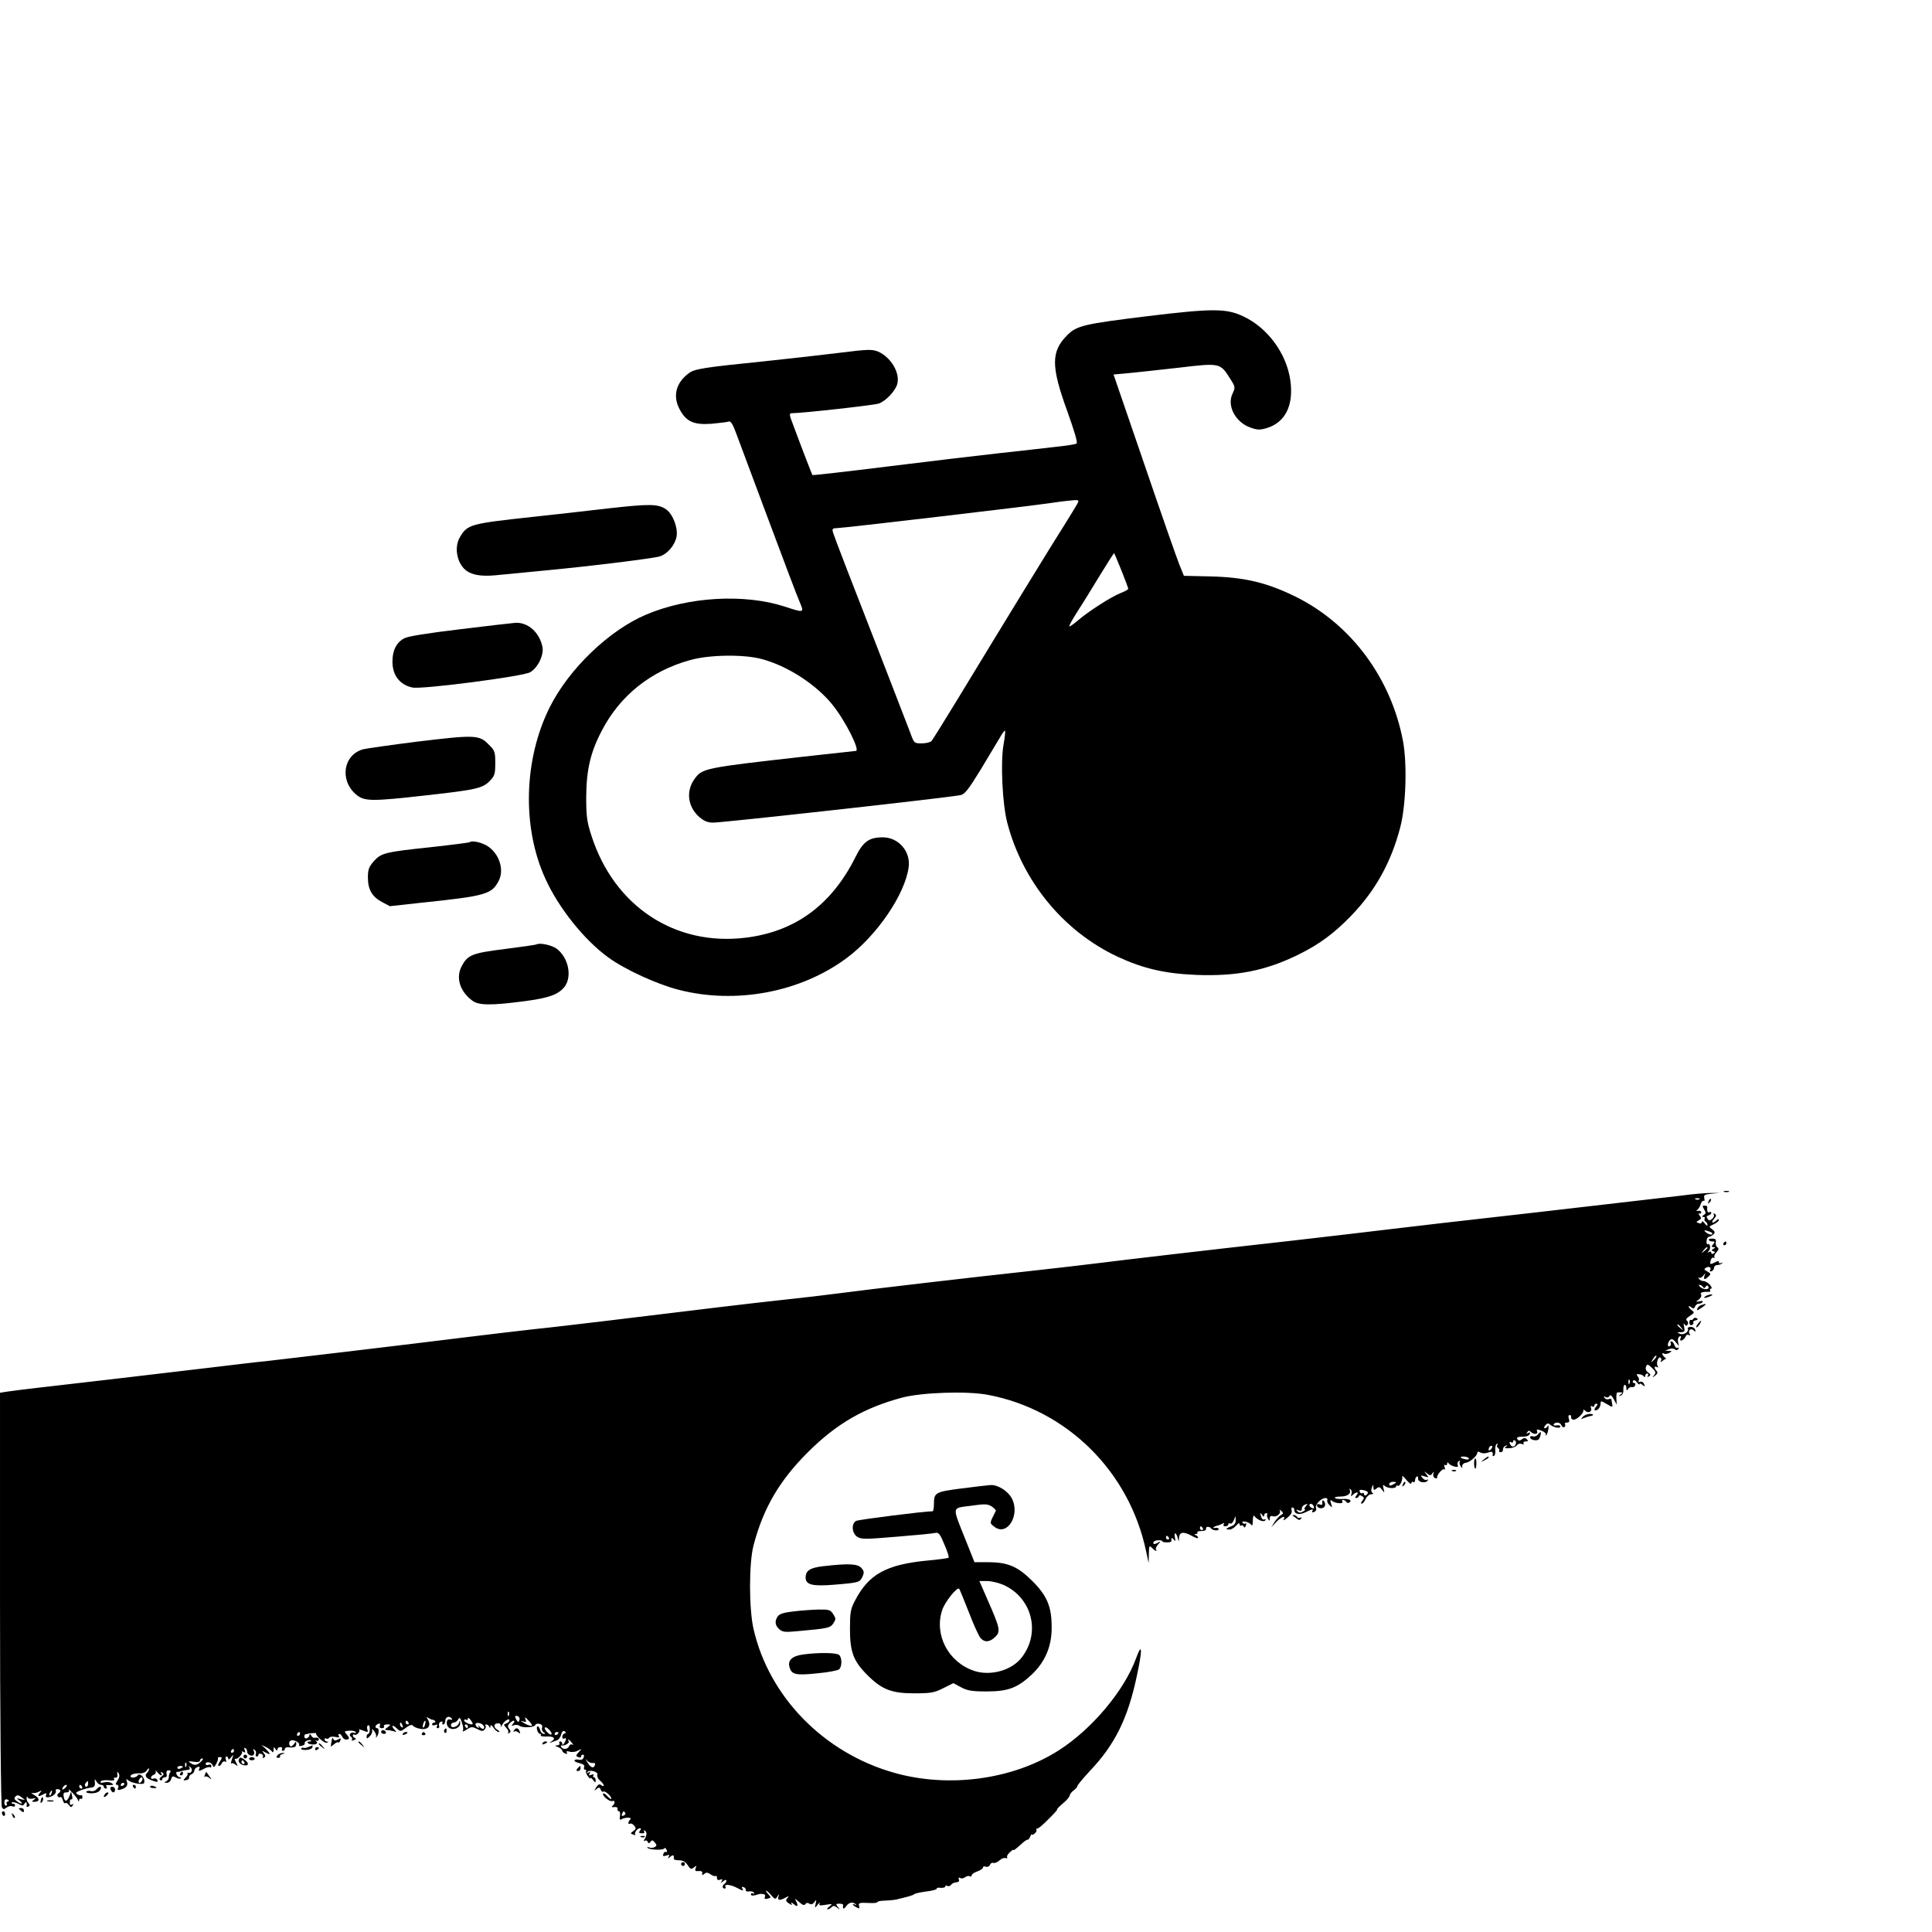 <?xml version="1.0" standalone="no"?>
<!DOCTYPE svg PUBLIC "-//W3C//DTD SVG 20010904//EN"
 "http://www.w3.org/TR/2001/REC-SVG-20010904/DTD/svg10.dtd">
<svg version="1.0" xmlns="http://www.w3.org/2000/svg"
 width="1024pt" height="1024pt" viewBox="0 0 1024 1024"
 preserveAspectRatio="xMidYMid meet">

<g transform="translate(0,1024) scale(0.1,-0.1)"
fill="#000000" stroke="none">
<path d="M6080 8564 c-334 -41 -373 -50 -423 -100 -87 -87 -87 -165 0 -404 38
-106 56 -167 49 -171 -6 -4 -58 -12 -116 -18 -58 -7 -186 -21 -285 -32 -99
-11 -364 -42 -588 -70 -225 -28 -410 -49 -411 -47 -2 3 -53 133 -102 266 -22
56 -22 62 -6 62 53 0 432 42 459 51 37 12 90 68 99 105 15 59 -35 142 -103
171 -31 12 -53 12 -196 -6 -89 -11 -272 -32 -407 -46 -316 -32 -369 -40 -399
-63 -69 -51 -86 -121 -49 -191 35 -66 75 -84 170 -77 43 4 84 9 91 12 10 3 22
-16 39 -63 14 -37 91 -243 171 -458 80 -214 154 -411 166 -437 24 -57 24 -57
-83 -22 -213 68 -508 51 -730 -43 -196 -82 -412 -289 -513 -493 -137 -275
-147 -634 -23 -906 70 -156 209 -329 336 -420 89 -64 257 -141 371 -170 301
-78 645 -14 889 167 161 119 310 337 330 482 12 85 -55 161 -141 159 -70 -1
-101 -24 -141 -105 -127 -254 -320 -395 -582 -427 -375 -46 -697 167 -817 540
-24 74 -28 101 -28 205 1 144 22 237 83 353 96 185 258 315 466 373 100 29
286 32 381 6 136 -36 288 -134 375 -242 68 -84 149 -245 124 -245 -3 0 -125
-14 -273 -30 -534 -60 -541 -62 -583 -120 -45 -64 -35 -146 26 -200 26 -22 44
-30 74 -30 53 0 1254 133 1312 146 21 4 42 31 104 132 42 70 88 146 102 170
13 24 26 41 29 39 2 -3 -1 -35 -8 -73 -17 -96 -6 -318 20 -416 82 -312 299
-575 585 -709 134 -62 248 -89 412 -96 218 -9 374 22 549 109 109 54 186 111
276 204 128 132 212 283 260 467 31 115 38 339 15 460 -63 332 -273 616 -564
762 -155 77 -275 106 -462 110 l-135 3 -24 59 c-13 32 -97 272 -186 533 l-163
475 77 7 c42 4 162 17 268 29 220 26 220 26 273 -58 28 -44 28 -46 13 -79 -31
-63 13 -149 91 -179 35 -13 51 -15 83 -6 104 28 151 120 132 255 -20 142 -120
279 -249 339 -90 43 -163 43 -510 1z m-371 -996 c-7 -13 -38 -63 -69 -113 -56
-87 -307 -497 -567 -925 -69 -113 -130 -211 -135 -217 -6 -7 -29 -13 -52 -13
-41 0 -41 0 -62 58 -12 31 -74 192 -138 357 -168 430 -263 677 -271 703 -5 17
-2 22 12 22 34 0 1012 115 1143 134 52 8 108 14 123 15 26 1 27 -1 16 -21z
m235 -352 c20 -50 36 -93 36 -97 0 -4 -19 -14 -42 -23 -50 -20 -168 -96 -222
-142 -22 -19 -43 -34 -48 -34 -4 0 12 30 36 68 24 37 79 125 121 195 43 70 79
127 80 125 2 -2 19 -43 39 -92z"/>
<path d="M3220 7545 c-113 -13 -293 -34 -400 -45 -323 -35 -342 -40 -380 -103
-23 -37 -25 -85 -7 -130 28 -65 82 -86 194 -76 43 4 155 15 248 24 248 23 585
65 622 76 41 13 80 59 89 105 8 46 -19 118 -55 144 -43 30 -88 30 -311 5z"/>
<path d="M2440 6905 c-175 -21 -276 -37 -297 -48 -42 -22 -63 -64 -63 -124 0
-72 39 -123 106 -137 48 -11 588 59 624 81 41 24 74 92 65 135 -16 76 -76 130
-142 127 -15 -1 -147 -16 -293 -34z"/>
<path d="M2210 6309 c-135 -17 -262 -35 -284 -40 -105 -28 -128 -161 -41 -238
45 -39 77 -40 378 -6 261 29 296 37 334 77 25 26 28 37 28 93 0 61 -2 67 -37
101 -48 49 -73 50 -378 13z"/>
<path d="M2489 5776 c-2 -2 -94 -14 -204 -26 -245 -26 -265 -31 -304 -75 -26
-30 -31 -44 -31 -86 0 -64 22 -102 75 -130 l41 -22 164 18 c345 36 376 45 413
116 35 66 -5 164 -79 195 -32 14 -66 18 -75 10z"/>
<path d="M2845 5235 c-5 -3 -82 -14 -170 -25 -174 -22 -196 -31 -228 -91 -32
-61 -10 -134 57 -183 33 -25 99 -26 280 -2 129 17 178 36 210 78 39 55 18 154
-44 200 -25 18 -86 32 -105 23z"/>
<path d="M9138 3923 c6 -2 18 -2 25 0 6 3 1 5 -13 5 -14 0 -19 -2 -12 -5z"/>
<path d="M8920 3904 c-58 -7 -404 -47 -770 -89 -366 -41 -737 -84 -825 -95
-88 -11 -299 -35 -470 -55 -483 -54 -909 -104 -1035 -120 -63 -8 -218 -26
-345 -40 -298 -32 -889 -101 -1030 -120 -60 -8 -195 -24 -300 -35 -183 -20
-400 -46 -925 -110 -135 -16 -310 -37 -390 -45 -80 -9 -251 -29 -380 -45 -271
-34 -971 -117 -1045 -125 -27 -2 -144 -16 -260 -30 -295 -35 -786 -93 -940
-110 -72 -8 -147 -18 -168 -21 l-37 -6 0 -1091 c0 -619 5 -1098 10 -1106 7
-12 11 -12 24 -2 9 7 23 11 31 7 8 -3 15 -1 15 4 0 6 -5 10 -12 10 -6 0 -8 3
-5 7 4 3 19 0 33 -7 22 -12 27 -12 34 0 9 14 14 7 11 -13 -1 -5 4 -5 10 -2 8
5 8 10 0 18 -6 6 -11 18 -10 27 0 8 3 10 5 4 3 -7 15 -10 27 -7 18 4 19 3 7
-6 -13 -9 -13 -11 2 -11 29 0 30 18 1 35 -15 9 -21 14 -13 12 8 -2 24 0 35 6
18 9 19 9 6 -6 -15 -19 -8 -22 19 -7 16 8 18 7 14 -4 -4 -11 0 -14 17 -11 23
5 41 24 34 35 -2 4 2 7 10 7 17 0 20 -13 5 -22 -6 -4 -8 -11 -4 -16 3 -5 9 -7
14 -4 4 3 10 -5 13 -17 4 -12 9 -19 13 -15 4 4 12 -1 19 -10 9 -13 14 -13 20
-3 5 9 4 11 -3 6 -11 -6 -14 0 -11 22 1 4 5 6 9 5 4 -1 5 7 2 19 l-5 22 -8
-21 c-12 -32 -26 -36 -31 -8 -4 20 -1 25 14 25 12 0 17 4 12 13 -3 6 5 1 18
-13 14 -14 28 -32 31 -40 4 -11 6 -11 6 -2 1 7 5 11 9 8 5 -3 9 1 9 9 0 8 -3
12 -7 10 -3 -2 -12 0 -20 5 -11 7 -7 11 15 20 17 7 41 13 55 15 20 2 24 8 23
26 -2 21 -1 22 8 7 5 -10 17 -18 24 -18 8 0 15 -4 15 -10 0 -5 5 -10 11 -10 5
0 7 5 4 10 -4 6 -3 10 2 9 4 -1 15 -1 23 0 13 1 13 2 0 11 -8 5 -26 6 -39 3
-16 -4 -22 -2 -17 5 3 6 22 8 42 6 23 -3 33 -1 29 6 -4 6 -1 9 7 8 8 -2 12 5
10 17 -2 16 -1 17 7 6 6 -10 4 -22 -6 -38 -11 -16 -12 -23 -3 -23 7 0 10 -7 6
-16 -5 -12 -1 -14 17 -8 27 8 37 22 29 43 -5 13 -3 14 9 4 9 -7 31 -14 50 -17
31 -3 35 -1 34 16 -2 22 -26 42 -35 28 -8 -12 -35 -16 -38 -6 -3 11 21 18 55
17 12 0 27 7 32 17 6 9 11 12 11 7 0 -6 -5 -16 -11 -22 -15 -15 -5 -29 30 -41
24 -9 29 -8 25 3 -3 8 -12 11 -20 8 -8 -3 -14 -1 -14 5 0 5 7 13 16 16 8 3 12
12 9 18 -4 7 0 5 8 -4 16 -20 32 -25 21 -6 -5 7 -3 8 6 3 10 -6 9 -11 -4 -21
-11 -8 -13 -14 -7 -19 6 -3 11 -1 11 4 0 6 6 11 14 11 9 0 12 7 9 18 -3 12 1
19 11 19 10 0 13 -5 8 -11 -5 -6 -8 -18 -7 -26 0 -8 -6 -18 -15 -22 -12 -5
-11 -7 3 -7 11 -1 21 8 24 19 4 16 9 18 25 9 11 -6 22 -8 26 -5 3 3 1 6 -5 6
-6 0 -13 7 -17 15 -3 8 -2 14 2 14 4 -1 10 0 15 1 15 5 27 8 43 9 9 1 12 6 8
14 -5 9 -4 9 6 0 14 -13 5 -34 -13 -29 -7 1 -8 1 -4 -2 5 -2 1 -12 -8 -22 -16
-17 -16 -18 2 -15 10 1 17 8 15 14 -1 6 5 14 13 17 8 4 15 12 15 19 0 7 7 16
16 19 12 4 15 2 10 -9 -5 -14 -2 -14 23 -1 16 9 31 12 35 9 3 -4 6 -1 6 6 0 8
-7 11 -15 7 -8 -3 -15 -1 -15 4 0 16 30 11 37 -6 5 -14 8 -12 19 7 7 13 11 26
9 30 -2 3 2 6 10 6 13 0 13 -4 0 -24 -9 -13 -11 -23 -5 -23 6 0 13 7 16 15 4
8 11 12 17 8 6 -4 8 0 4 10 -3 10 -2 17 3 17 6 0 10 -5 10 -12 0 -6 7 -3 15 8
14 18 14 17 4 -11 -5 -16 -7 -26 -3 -22 4 4 14 1 22 -6 13 -10 14 -9 3 12 -7
13 -9 21 -4 19 11 -6 43 28 35 38 -4 4 -1 3 7 -1 11 -6 13 -4 8 9 -4 10 -3 15
3 11 6 -3 10 -12 10 -20 0 -16 27 -28 35 -15 4 6 3 15 -1 22 -5 7 -3 8 5 4 7
-5 10 -14 7 -22 -3 -8 -1 -14 4 -14 6 0 10 4 10 10 0 5 7 7 15 4 8 -4 12 -11
8 -17 -3 -6 -1 -7 6 -3 9 6 9 11 -1 24 -12 14 -10 14 10 3 28 -15 28 -8 0 20
l-23 21 25 -12 c14 -7 28 -18 32 -24 5 -7 8 -3 8 9 0 17 2 17 10 5 6 -10 10
-11 10 -2 0 6 7 12 16 12 8 0 12 -4 9 -10 -3 -5 -1 -10 4 -10 6 0 11 5 11 11
0 5 8 9 18 8 32 -3 42 1 42 18 0 15 -1 15 -13 -2 -10 -12 -16 -14 -21 -7 -9
15 0 31 17 28 20 -3 38 -17 32 -26 -3 -4 4 -6 15 -3 11 3 18 9 15 13 -6 9 25
23 33 15 3 -3 0 -5 -6 -5 -24 0 -11 -15 13 -16 24 -2 34 9 18 19 -5 2 -2 2 5
1 6 -2 12 1 12 6 0 9 -8 12 -26 9 -4 0 -11 5 -15 13 -5 8 -9 9 -9 2 0 -7 -6
-14 -13 -17 -8 -3 -14 1 -14 8 0 8 3 14 6 13 3 0 8 1 11 2 10 4 50 6 46 3 -8
-9 44 -55 56 -50 10 4 10 6 1 6 -7 1 -13 6 -13 12 0 5 4 8 9 4 5 -3 12 -1 16
5 3 5 18 7 32 4 18 -5 24 -3 19 5 -4 6 -3 11 2 11 6 0 12 -7 16 -15 3 -8 12
-15 21 -15 19 0 19 9 1 29 -13 14 -11 16 14 18 16 1 32 -2 35 -7 3 -6 0 -7 -8
-4 -18 6 -32 -12 -17 -21 6 -4 8 -11 5 -16 -4 -5 2 -6 11 -2 11 4 13 8 6 11
-7 2 -12 8 -12 13 0 6 4 8 9 5 5 -3 14 0 20 8 7 8 8 16 4 18 -10 6 12 0 34 -9
12 -5 15 -2 10 10 -3 9 -2 19 3 22 6 4 10 -5 10 -19 0 -14 -4 -26 -8 -26 -5 0
-9 -7 -9 -15 0 -12 3 -12 17 3 10 9 15 24 12 32 -3 9 2 6 11 -5 8 -11 13 -24
10 -30 -4 -5 -2 -7 2 -2 13 11 16 47 5 47 -15 0 -12 17 4 23 10 4 13 1 9 -9
-3 -9 1 -14 12 -14 9 0 13 5 10 10 -3 6 4 10 16 10 22 0 22 0 3 -15 -16 -12
-17 -14 -2 -15 9 0 25 -3 35 -6 15 -6 16 -4 5 7 -21 22 -13 31 9 10 21 -20 22
-20 51 2 19 14 31 18 36 11 4 -6 21 -14 39 -17 43 -8 61 17 39 52 -7 11 -6 12
5 5 8 -5 17 -9 21 -9 12 0 22 -15 10 -15 -7 0 -12 -4 -12 -10 0 -5 7 -6 17 -3
11 4 14 3 9 -5 -4 -7 -2 -12 4 -12 7 0 10 6 7 14 -3 8 1 17 9 20 9 3 12 1 9
-4 -3 -6 -1 -10 4 -10 6 0 11 9 11 20 0 21 24 28 35 10 3 -5 0 -7 -8 -4 -23 8
-27 -31 -5 -45 23 -14 59 2 57 27 -1 15 -2 15 -6 1 -5 -22 -43 -33 -43 -13 0
8 7 14 15 14 7 0 18 7 23 16 8 14 11 11 20 -16 7 -18 9 -37 5 -44 -4 -6 5 -3
20 7 25 16 30 16 56 3 24 -13 31 -13 40 -2 6 7 8 16 4 19 -3 4 -1 7 4 7 6 0
14 -6 16 -12 4 -9 6 -9 6 2 1 10 6 8 17 -8 8 -12 21 -22 27 -22 7 0 4 5 -6 11
-23 13 -22 35 2 35 12 0 17 -6 15 -16 -3 -8 1 -5 7 7 12 22 39 39 39 24 0 -5
-7 -12 -16 -15 -16 -6 -16 -8 0 -25 9 -9 13 -21 9 -26 -5 -4 -2 -5 5 -1 10 6
10 11 1 22 -9 11 -9 17 1 29 7 8 17 15 22 15 6 0 5 -7 -2 -15 -11 -13 -10 -14
4 -9 9 3 22 2 29 -3 16 -13 80 -9 84 4 2 6 12 9 23 6 12 -3 16 -11 13 -20 -3
-8 0 -19 8 -24 11 -7 11 -9 1 -9 -8 0 -16 9 -19 20 -3 11 -9 20 -13 20 -5 0
-6 -9 -3 -20 3 -11 10 -20 15 -20 5 0 7 -3 4 -8 -2 -4 11 -7 30 -6 40 2 52
-10 27 -26 -10 -6 -11 -9 -3 -6 8 3 22 9 32 12 9 3 19 17 22 30 4 16 11 22 18
18 9 -6 9 -9 0 -12 -7 -2 -12 -10 -12 -18 0 -9 5 -12 10 -9 13 8 13 -5 0 -25
-6 -10 -10 -11 -10 -2 0 6 -5 12 -11 12 -5 0 -7 -4 -4 -10 3 -5 -2 -10 -12
-11 -14 0 -14 -2 5 -9 12 -5 22 -14 22 -19 0 -5 7 -12 16 -15 9 -4 13 -2 8 5
-4 7 0 9 14 5 12 -4 32 -2 44 5 23 12 23 11 5 -8 -16 -18 -16 -21 -2 -26 8 -4
15 -2 15 3 0 6 4 10 10 10 5 0 7 -7 3 -16 -3 -9 -13 -14 -24 -11 -11 3 -21 1
-24 -3 -3 -5 9 -11 26 -15 20 -5 29 -11 25 -21 -3 -8 -1 -14 5 -14 6 0 8 -3 5
-8 -2 -4 2 -16 10 -27 8 -10 14 -15 14 -10 0 5 6 1 13 -9 12 -16 14 -16 14 -2
0 9 -4 16 -9 16 -5 0 -6 4 -3 10 4 6 -1 7 -11 3 -13 -5 -15 -3 -9 7 6 9 4 11
-5 5 -8 -5 -11 -4 -7 2 10 16 59 3 53 -14 -3 -7 3 -21 14 -30 11 -10 20 -21
20 -26 0 -5 -6 -5 -13 1 -10 8 -16 5 -27 -11 -12 -20 -12 -21 2 -9 13 10 17
10 22 -4 4 -9 9 -14 13 -10 8 7 43 -23 43 -37 0 -6 -8 0 -19 11 -10 12 -21 19
-24 16 -9 -10 34 -46 49 -40 15 6 15 -14 -1 -27 -6 -4 -1 -7 10 -5 12 2 19 -2
18 -9 -2 -7 2 -13 7 -13 6 0 8 -11 6 -25 -3 -18 -1 -23 7 -18 20 12 60 12 47
-1 -12 -12 -13 -29 -1 -22 5 3 15 -1 22 -10 11 -14 11 -18 -4 -29 -17 -12 -17
-13 0 -19 10 -4 14 -4 10 0 -8 8 11 34 25 34 7 0 6 -5 0 -13 -8 -10 -6 -13 9
-14 12 -1 17 3 13 9 -4 6 -3 8 4 5 12 -8 11 -25 -2 -46 -6 -9 -5 -12 2 -7 5 3
13 0 15 -6 4 -10 7 -10 15 0 7 10 11 10 22 -3 12 -14 12 -18 0 -25 -7 -4 -20
-6 -29 -2 -9 3 -13 2 -9 -2 10 -11 82 -14 89 -3 3 5 9 1 12 -8 4 -9 3 -14 -2
-11 -5 3 -12 -1 -15 -10 -5 -12 -1 -14 15 -9 17 6 20 4 13 -6 -6 -12 -5 -12 9
0 15 12 21 9 18 -11 0 -5 12 -8 28 -8 20 0 34 -8 46 -26 14 -22 19 -23 33 -12
13 11 15 11 9 -4 -5 -14 -1 -17 16 -15 15 1 21 -3 19 -12 -2 -11 0 -12 11 -3
10 9 18 8 34 -3 11 -8 23 -11 27 -8 3 3 6 -1 6 -10 0 -11 5 -14 17 -10 12 5
14 3 8 -8 -8 -12 -6 -12 8 0 10 8 17 9 17 3 0 -6 -5 -14 -10 -17 -13 -8 -13
-25 1 -25 5 0 7 5 4 10 -9 15 26 12 59 -5 34 -18 39 -19 30 -4 -4 7 -1 10 7 7
8 -3 13 -10 12 -16 -2 -6 6 -9 17 -7 11 2 23 -1 26 -7 4 -7 2 -8 -4 -4 -7 4
-12 2 -12 -4 0 -7 8 -9 23 -5 12 4 24 7 27 7 22 0 29 -4 24 -16 -4 -11 0 -13
15 -9 18 4 18 7 6 20 -8 8 -15 17 -15 21 0 4 12 -5 25 -20 22 -26 25 -27 35
-10 11 16 11 16 6 0 -6 -21 6 -23 37 -6 19 10 20 9 10 -3 -10 -12 -8 -17 9
-28 16 -10 19 -10 12 1 -4 7 2 5 14 -5 21 -19 25 -7 8 23 -5 8 3 4 18 -10 19
-17 29 -21 34 -13 5 8 13 9 22 3 9 -6 18 -3 26 8 11 15 12 14 7 -8 -5 -25 -5
-25 11 -5 10 11 14 14 10 6 -5 -11 1 -12 32 -7 36 6 38 5 20 -9 -11 -8 -15
-15 -10 -15 6 0 15 5 22 12 8 8 15 8 29 -3 16 -13 17 -12 4 3 -12 16 -11 18 8
18 11 0 20 -3 20 -7 -4 -23 3 -25 16 -6 15 21 37 25 52 8 4 -4 2 -5 -4 -1 -7
4 -13 5 -13 2 0 -3 9 -10 19 -15 16 -9 18 -8 14 7 -4 16 2 18 46 16 28 -2 51
0 51 4 0 4 17 8 38 8 20 1 48 3 62 6 63 15 86 21 95 28 6 5 36 11 67 15 32 4
56 11 53 15 -2 4 7 6 20 4 14 -1 25 2 25 7 0 6 5 7 11 3 6 -3 15 -1 19 5 4 7
16 13 27 14 14 1 19 6 15 16 -3 9 -1 12 7 7 6 -4 18 -2 26 4 8 6 19 9 25 5 5
-3 10 -1 10 5 0 6 14 16 30 21 17 6 30 15 30 21 0 6 7 7 15 4 9 -3 18 1 22 10
3 8 11 13 18 10 7 -2 21 3 32 13 10 10 25 15 32 13 8 -3 12 -1 9 4 -3 5 3 17
14 26 10 10 18 16 18 13 0 -6 16 6 51 38 10 9 22 17 26 16 4 0 10 8 14 18 4
10 8 14 8 10 1 -4 7 -2 15 5 8 7 12 16 9 21 -2 4 -1 6 4 5 4 -2 32 21 60 50
29 28 50 52 46 52 -3 0 10 14 30 31 21 17 37 37 37 43 0 6 9 18 20 26 11 8 20
18 20 23 0 5 30 41 66 80 134 141 202 279 250 507 30 140 28 180 -5 90 -63
-172 -234 -375 -409 -487 -244 -156 -585 -202 -877 -118 -370 106 -659 402
-741 760 -25 108 -25 351 0 445 52 198 138 344 290 495 151 150 296 233 496
287 106 28 346 36 456 15 418 -79 748 -404 838 -827 l14 -65 1 48 c1 44 2 47
17 33 8 -9 18 -16 21 -16 4 0 3 3 0 7 -4 3 1 15 10 26 17 19 17 20 -3 9 -15
-8 -21 -8 -21 1 0 7 11 13 24 13 13 1 23 -1 23 -5 0 -3 11 -6 24 -6 13 0 24 2
24 5 -1 19 4 23 13 10 8 -12 10 -9 6 13 -5 31 8 24 16 -8 4 -18 5 -18 6 3 1
32 23 36 65 13 20 -11 36 -17 36 -12 0 5 -6 12 -12 14 -10 4 -10 6 0 6 7 1 11
5 8 9 -2 4 8 8 22 7 16 0 26 5 24 13 -2 12 19 13 28 0 9 -11 39 -13 39 -3 0 6
-8 8 -17 7 -9 -2 -14 -1 -10 3 3 3 12 7 20 9 7 1 19 6 27 10 10 6 12 5 7 -2
-4 -7 -1 -12 8 -12 9 0 16 5 16 11 0 5 5 7 10 4 6 -3 14 4 19 17 l10 23 0 -23
c1 -15 -7 -26 -24 -32 -29 -11 -32 -17 -8 -17 10 0 25 10 35 21 11 13 17 16
18 8 0 -7 4 -11 9 -8 5 4 11 1 13 -6 3 -7 7 -5 11 6 4 9 3 15 -2 11 -5 -3 -12
-1 -16 4 -3 6 4 8 16 6 13 -3 26 -10 31 -17 5 -8 8 0 8 22 0 19 4 31 8 25 15
-21 51 -35 58 -23 4 6 3 8 -3 5 -6 -4 -14 0 -17 9 -9 24 -7 31 4 14 6 -10 10
-11 10 -2 0 6 5 12 11 12 5 0 8 -4 5 -8 -2 -4 -1 -14 5 -22 7 -13 9 -12 9 2 0
11 5 15 15 12 19 -8 47 14 38 30 -3 6 0 5 8 -2 12 -11 12 -15 -2 -22 -9 -5
-24 -22 -34 -37 l-17 -28 26 28 c27 27 53 37 40 15 -5 -8 0 -7 12 2 27 21 34
33 29 48 -2 6 0 12 5 12 6 0 10 -6 10 -14 0 -22 29 -27 60 -11 34 17 44 19 35
5 -3 -6 1 -7 10 -4 9 4 14 13 10 22 -6 17 27 52 50 52 9 0 13 -5 10 -10 -3 -6
1 -18 11 -27 16 -16 16 -16 9 7 -6 20 -5 23 6 14 18 -13 61 -16 54 -3 -4 5 -2
9 4 9 5 0 13 -5 16 -10 4 -6 11 -8 16 -4 18 11 -1 22 -36 19 -20 -1 -38 1 -40
6 -3 4 11 7 31 7 36 0 58 17 47 36 -3 5 -1 6 5 2 6 -4 8 -14 5 -24 -5 -14 -3
-15 8 -4 19 17 34 15 19 -3 -8 -9 -8 -15 -2 -15 6 0 12 4 14 10 2 6 9 6 17 0
12 -7 12 -11 2 -24 -8 -9 -9 -16 -4 -16 5 0 15 11 21 25 6 14 20 25 29 25 11
0 14 3 7 8 -7 4 -8 15 -3 27 7 19 8 19 8 1 1 -15 4 -16 16 -6 13 11 18 10 30
-6 13 -18 14 -17 8 6 -5 21 -4 23 8 13 17 -13 59 -14 59 0 0 4 4 6 9 2 10 -5
27 32 23 50 -1 6 9 -3 23 -20 14 -16 25 -24 25 -17 0 7 5 10 10 7 6 -3 10 1
10 9 0 8 4 17 9 20 5 3 8 -2 7 -11 -1 -20 40 -27 51 -10 3 6 1 7 -4 4 -6 -4
-17 1 -24 10 -12 14 -11 15 11 8 23 -7 24 -7 10 11 -14 18 -14 18 3 5 16 -13
20 -13 29 0 8 11 9 11 5 -3 -3 -9 1 -19 9 -22 7 -3 13 -2 11 2 -4 13 30 52 38
44 4 -4 5 1 2 11 -4 11 -3 16 3 12 6 -3 10 0 10 7 0 9 3 9 8 2 4 -6 17 -13 30
-17 18 -4 22 -2 18 8 -3 8 0 17 6 21 6 4 8 3 5 -2 -3 -6 -2 -16 4 -24 7 -13 9
-13 9 0 0 9 9 16 19 17 21 2 61 37 61 53 0 7 6 8 17 1 10 -5 26 -5 40 0 22 8
27 5 24 -14 -1 -5 3 -6 8 -3 5 3 8 17 6 31 -1 14 2 28 8 32 6 3 7 1 3 -5 -3
-6 -2 -13 4 -17 6 -4 8 -10 6 -14 -3 -4 1 -8 8 -8 7 0 13 7 12 15 0 8 6 17 14
19 12 4 13 3 1 -5 -10 -7 -5 -9 18 -8 18 1 36 8 40 15 5 8 16 11 26 8 9 -4 14
-3 10 3 -3 6 2 10 11 10 14 0 15 3 6 12 -8 8 -15 8 -25 0 -8 -7 -17 -9 -20 -5
-14 13 -6 19 25 18 18 0 33 6 36 14 3 9 0 11 -8 6 -9 -6 -11 -4 -5 4 5 9 10
10 18 2 16 -16 40 -14 34 3 -5 11 0 12 23 3 16 -6 26 -16 23 -21 -4 -6 -2 -7
2 -3 5 4 10 20 12 35 1 15 0 21 -3 15 -3 -7 -10 -13 -16 -13 -6 0 -5 6 2 15
10 12 16 13 27 3 19 -15 53 -21 53 -9 0 6 -9 8 -20 6 -11 -2 -18 0 -15 6 9 14
35 11 41 -6 4 -8 10 -12 15 -9 5 3 7 10 4 15 -4 5 1 9 10 9 12 0 15 6 10 20
-4 11 -2 20 4 20 6 0 10 -5 8 -12 -1 -7 5 -12 13 -13 18 0 56 36 52 50 -2 5 2
5 9 -2 16 -16 39 -5 32 14 -4 11 -2 14 5 9 7 -4 12 -2 12 3 0 6 5 11 11 11 8
0 7 -5 -1 -15 -15 -18 -10 -27 8 -16 7 4 14 17 15 28 1 20 1 20 33 1 31 -18
32 -18 29 -1 -2 10 -4 21 -4 25 -1 4 -7 5 -15 2 -8 -3 -17 0 -22 7 -5 8 -3 10
6 4 7 -4 16 -2 20 5 6 9 12 4 23 -16 l16 -29 -2 32 c-1 18 1 33 6 33 29 1 31
-1 17 -11 -13 -9 -13 -10 0 -6 9 2 15 15 14 30 -1 15 3 27 7 27 5 0 9 -8 9
-17 0 -14 2 -15 9 -5 4 7 14 12 21 10 7 -2 15 3 17 10 3 6 0 12 -7 12 -6 0 -8
5 -5 11 5 6 12 4 21 -8 7 -10 14 -14 14 -9 0 5 7 3 15 -4 13 -11 14 -10 9 4
-4 10 -13 15 -21 12 -8 -3 -11 -1 -8 5 4 5 2 16 -4 23 -9 11 -8 14 6 12 10 0
21 -5 25 -11 5 -6 8 -5 8 3 0 6 5 12 11 12 5 0 7 -5 3 -12 -5 -7 -3 -8 6 -3
10 6 9 11 -5 21 -11 8 -15 19 -11 30 6 15 9 15 31 -6 21 -19 23 -26 12 -39
-11 -14 -10 -14 6 -2 12 10 15 17 7 25 -14 14 -13 29 2 20 7 -4 8 -3 4 5 -10
15 3 53 15 45 5 -3 6 -11 2 -17 -5 -8 -2 -8 9 0 8 7 17 12 19 10 2 -1 -1 3 -8
9 -15 13 -17 28 -3 19 5 -3 18 -1 27 4 17 10 16 10 -2 11 l-20 1 20 8 c11 5
25 4 32 -1 7 -6 14 -5 19 3 4 7 3 9 -4 5 -6 -3 -13 3 -17 14 -3 11 -11 20 -16
20 -6 0 -8 -4 -4 -9 3 -5 1 -12 -5 -16 -14 -8 -13 18 1 32 9 9 16 6 30 -10
l18 -22 -5 21 c-3 12 0 25 7 30 9 5 11 2 6 -9 -4 -11 -2 -14 8 -11 7 3 16 12
19 20 3 9 11 12 17 8 8 -4 9 -3 5 4 -12 19 4 35 20 21 12 -10 13 -9 8 4 -3 9
-14 15 -24 14 -10 -1 -17 -4 -15 -8 10 -15 -20 -37 -40 -29 -19 8 -18 9 4 9
20 1 22 5 17 29 -4 17 -3 22 2 13 7 -10 11 -10 17 -1 4 7 2 16 -4 20 -8 5 -3
13 15 25 25 16 26 19 11 30 -9 7 -17 16 -17 20 0 4 6 2 14 -4 10 -9 15 -8 20
4 3 8 12 15 20 15 8 0 17 4 20 9 4 5 -4 7 -16 4 -22 -5 -22 -5 -4 9 10 8 16
20 12 26 -7 11 7 16 41 15 7 -1 10 3 7 8 -3 5 0 9 5 9 6 0 3 9 -6 20 -10 11
-25 20 -35 20 -9 0 -20 6 -24 13 -4 6 -4 9 1 5 4 -4 14 0 22 10 12 16 13 16 7
0 -7 -22 2 -23 22 -3 13 12 12 15 -7 26 -17 9 -19 13 -8 19 16 11 32 2 23 -12
-4 -6 -1 -9 7 -6 8 3 14 11 14 19 0 8 8 14 17 14 9 0 20 4 25 9 4 5 3 6 -4 2
-7 -4 -13 -2 -13 4 0 7 -6 8 -19 0 -27 -14 -30 -13 -24 10 3 11 10 17 17 13 6
-3 8 -2 3 2 -4 5 1 17 10 27 13 14 14 21 5 27 -6 4 -10 16 -8 26 3 15 -2 20
-19 20 -13 0 -21 -3 -18 -7 2 -5 11 -8 20 -8 13 0 13 -3 3 -15 -10 -12 -10
-15 1 -15 12 0 12 -2 0 -9 -11 -7 -11 -9 0 -13 10 -3 10 -6 1 -12 -7 -4 -12
-2 -12 4 0 6 -6 8 -12 4 -10 -5 -10 -4 -1 6 12 13 7 43 -6 35 -4 -2 -7 6 -6
18 1 12 7 22 13 22 6 0 17 6 23 12 10 10 9 16 -6 27 -19 14 -19 15 8 27 15 7
27 17 27 23 0 6 -5 5 -12 -2 -20 -20 -32 -13 -14 7 13 14 14 21 5 27 -7 4 -10
3 -6 -3 4 -6 0 -17 -9 -24 -13 -10 -17 -10 -24 2 -7 9 -5 15 5 17 8 2 15 8 15
13 0 6 -4 7 -10 4 -9 -6 -14 8 -11 28 0 4 -6 7 -14 7 -13 0 -13 -3 -3 -20 11
-17 10 -22 -2 -30 -11 -7 -11 -10 -2 -10 7 0 11 -4 7 -9 -3 -5 -1 -12 5 -16 5
-3 10 -11 10 -18 0 -6 -7 -2 -15 9 -8 10 -15 14 -15 7 0 -7 -7 -10 -16 -6 -15
5 -15 7 0 15 14 8 15 12 5 24 -7 9 -8 14 -2 12 6 -2 10 2 10 7 -1 6 -8 9 -17
7 -10 -2 -11 0 -4 5 6 4 14 18 18 31 4 12 11 20 16 17 4 -3 6 4 3 14 -4 17 1
20 38 24 l44 4 -45 0 c-25 0 -92 -5 -150 -13z m87 -20 c-3 -3 -12 -4 -19 -1
-8 3 -5 6 6 6 11 1 17 -2 13 -5z m57 -173 c11 -4 15 -10 10 -13 -5 -4 -18 0
-29 8 -20 15 -12 17 19 5z m-14 -85 c0 -2 -8 -10 -17 -17 -16 -13 -17 -12 -4
4 13 16 21 21 21 13z m-24 -207 c5 -8 9 -8 14 1 5 8 10 8 14 2 10 -16 -18 -21
-39 -6 -10 8 -14 14 -8 14 7 0 15 -5 19 -11z m-115 -216 c13 -16 12 -17 -3 -4
-17 13 -22 21 -14 21 2 0 10 -8 17 -17z m-145 -171 c-17 -16 -18 -16 -5 5 7
12 15 20 18 17 3 -2 -3 -12 -13 -22z m-129 -124 c-3 -8 -6 -5 -6 6 -1 11 2 17
5 13 3 -3 4 -12 1 -19z m-604 -324 c-6 -17 -25 -14 -31 6 -3 7 0 10 7 6 6 -4
11 -2 11 4 0 6 4 9 10 5 5 -3 7 -12 3 -21z m-131 -26 c-7 -7 -12 -8 -12 -2 0
14 12 26 19 19 2 -3 -1 -11 -7 -17z m-117 -47 c3 -6 -4 -8 -16 -6 -30 6 -37
15 -11 15 11 0 23 -4 27 -9z m-385 -128 c0 -1 -8 -7 -18 -12 -13 -7 -19 -6
-19 2 0 7 9 13 19 13 10 0 18 -1 18 -3z m-150 -54 c0 -4 -4 -11 -10 -14 -5 -3
-10 -1 -10 5 0 6 -4 9 -9 6 -5 -3 -11 0 -14 7 -4 10 2 13 19 9 13 -2 24 -8 24
-13z m-330 -74 c-7 -8 -9 -15 -4 -15 5 0 1 -5 -9 -11 -14 -8 -22 -8 -30 1 -9
8 -8 10 6 5 11 -5 17 -2 17 8 0 13 10 22 29 26 2 1 -2 -6 -9 -14z m43 1 c4
-10 1 -13 -9 -9 -7 3 -14 9 -14 14 0 14 17 10 23 -5z m-588 -116 c3 -5 1 -10
-4 -10 -6 0 -11 5 -11 10 0 6 2 10 4 10 3 0 8 -4 11 -10z m-180 -50 c3 -5 1
-10 -4 -10 -6 0 -11 5 -11 10 0 6 2 10 4 10 3 0 8 -4 11 -10z m-3498 -942 c-3
-8 -6 -5 -6 6 -1 11 2 17 5 13 3 -3 4 -12 1 -19z m56 -25 c-5 -12 -7 -12 -14
-1 -13 20 -11 28 5 22 8 -3 12 -12 9 -21z m-248 -21 c-7 -7 -45 10 -45 19 0 6
5 7 10 4 6 -3 10 -1 10 6 0 7 6 4 14 -7 8 -10 13 -21 11 -22z m315 -6 c0 -7
-24 -1 -45 13 -18 11 -18 12 -1 7 14 -5 17 -2 11 11 -5 14 -1 13 14 -4 12 -12
21 -24 21 -27z m-655 14 c3 -5 1 -10 -4 -10 -6 0 -11 5 -11 10 0 6 2 10 4 10
3 0 8 -4 11 -10z m88 -10 c-3 -12 -8 -19 -11 -16 -5 6 5 36 12 36 2 0 2 -9 -1
-20z m-119 -6 c3 -8 2 -12 -4 -9 -6 3 -10 10 -10 16 0 14 7 11 14 -7z m428 1
c13 -18 -4 -26 -19 -8 -8 10 -11 12 -7 4 5 -9 3 -12 -4 -7 -7 4 -12 12 -12 17
0 12 32 8 42 -6z m-82 -5 c0 -5 -2 -10 -4 -10 -3 0 -8 5 -11 10 -3 6 -1 10 4
10 6 0 11 -4 11 -10z m443 -42 c-5 -10 -41 25 -35 35 2 5 12 0 22 -10 9 -10
16 -21 13 -25z m-1333 2 c0 -5 -5 -10 -11 -10 -5 0 -7 5 -4 10 3 6 8 10 11 10
2 0 4 -4 4 -10z m1370 6 c0 -3 -4 -8 -10 -11 -5 -3 -10 -1 -10 4 0 6 5 11 10
11 6 0 10 -2 10 -4z m71 -53 c8 -9 9 -14 3 -10 -7 4 -14 0 -18 -8 -6 -17 -32
-20 -41 -5 -4 6 -3 10 2 9 15 -4 43 13 37 22 -9 15 3 10 17 -8z m-1791 -43 c0
-5 -5 -10 -11 -10 -5 0 -7 5 -4 10 3 6 8 10 11 10 2 0 4 -4 4 -10z m-178 -60
c-18 -15 -28 -17 -43 -10 -26 15 -24 17 11 12 18 -3 30 0 30 7 0 6 6 11 13 11
6 -1 1 -9 -11 -20z m2080 -4 c11 1 15 -3 11 -12 -7 -20 -23 -13 -41 17 -10 17
-10 20 -1 8 8 -9 22 -15 31 -13z m-2155 -18 c-3 -8 -6 -5 -6 6 -1 11 2 17 5
13 3 -3 4 -12 1 -19z m-17 -2 c0 -2 -7 -6 -15 -10 -8 -3 -15 -1 -15 4 0 6 7
10 15 10 8 0 15 -2 15 -4z m-216 -71 c-4 -8 -10 -15 -15 -15 -4 0 -6 7 -3 15
4 8 10 15 15 15 4 0 6 -7 3 -15z m-287 -20 c0 -8 -4 -15 -9 -15 -10 0 -11 14
-1 23 9 10 10 9 10 -8z m193 1 c0 -3 -4 -8 -10 -11 -5 -3 -10 -1 -10 4 0 6 5
11 10 11 6 0 10 -2 10 -4z m-312 -20 c-7 -8 -15 -12 -17 -11 -5 6 10 25 20 25
5 0 4 -6 -3 -14z m87 4 c3 -5 1 -10 -4 -10 -6 0 -11 5 -11 10 0 6 2 10 4 10 3
0 8 -4 11 -10z m-162 -35 c-3 -9 -8 -14 -10 -11 -3 3 -2 9 2 15 9 16 15 13 8
-4z m-143 -33 c3 -3 -6 -1 -20 2 -24 7 -24 6 -6 -8 24 -19 8 -21 -16 -2 -13 9
-14 16 -6 24 11 11 17 9 48 -16z m-88 -10 c-7 -2 -10 -8 -6 -13 3 -5 1 -9 -5
-9 -5 0 -9 9 -8 19 1 12 6 17 16 13 10 -4 11 -7 3 -10z m3272 -61 c3 -5 -1
-11 -9 -14 -9 -4 -12 -1 -8 9 6 16 10 17 17 5z"/>
<path d="M9056 3873 c-6 -14 -5 -15 5 -6 7 7 10 15 7 18 -3 3 -9 -2 -12 -12z"/>
<path d="M9135 3650 c-3 -5 -1 -10 4 -10 6 0 11 5 11 10 0 6 -2 10 -4 10 -3 0
-8 -4 -11 -10z"/>
<path d="M9040 3370 c-18 -12 -2 -12 25 0 13 6 15 9 5 9 -8 0 -22 -4 -30 -9z"/>
<path d="M9018 3323 c-9 -2 -19 -11 -22 -19 -4 -11 -1 -11 19 2 14 9 25 18 25
20 0 2 -1 3 -2 3 -2 -1 -10 -3 -20 -6z"/>
<path d="M8975 3250 c-4 -6 -10 -8 -14 -6 -3 3 -7 -4 -7 -14 0 -10 6 -16 13
-13 7 3 11 9 8 13 -3 5 3 10 12 12 12 2 14 6 6 11 -6 4 -14 3 -18 -3z"/>
<path d="M9000 3225 c-7 -9 -11 -17 -9 -20 3 -2 10 5 17 15 14 24 10 26 -8 5z"/>
<path d="M8390 2731 c-13 -13 -12 -14 5 -7 11 4 25 9 32 10 23 4 22 12 -1 12
-12 0 -29 -7 -36 -15z"/>
<path d="M8150 2636 c-6 -8 -18 -12 -26 -9 -8 3 -14 1 -14 -5 0 -15 39 -22 47
-9 8 13 13 37 8 37 -1 0 -8 -6 -15 -14z"/>
<path d="M7864 2504 c-18 -14 -18 -15 4 -4 12 6 22 13 22 15 0 8 -5 6 -26 -11z"/>
<path d="M7813 2485 c0 -14 2 -27 6 -29 3 -2 6 9 6 25 1 16 -2 29 -6 29 -3 0
-6 -11 -6 -25z"/>
<path d="M7698 2443 c7 -3 16 -2 19 1 4 3 -2 6 -13 5 -11 0 -14 -3 -6 -6z"/>
<path d="M7436 2373 c-6 -14 -5 -15 5 -6 7 7 10 15 7 18 -3 3 -9 -2 -12 -12z"/>
<path d="M5097 2351 c-140 -18 -147 -22 -147 -83 0 -21 -3 -38 -7 -38 -43 0
-392 -44 -405 -51 -27 -14 -23 -65 5 -84 21 -14 43 -14 208 0 101 8 194 17
205 20 19 4 26 -4 49 -60 16 -36 26 -68 23 -71 -4 -3 -53 -10 -110 -15 -222
-21 -315 -73 -388 -216 -22 -42 -25 -61 -25 -148 0 -121 19 -170 92 -243 77
-77 129 -97 248 -97 88 0 106 3 154 27 l54 27 41 -22 c34 -18 58 -22 136 -22
113 0 163 19 238 89 70 66 106 148 106 246 1 113 -23 171 -103 251 -78 77
-129 99 -235 99 l-71 0 -47 118 c-73 183 -75 167 27 181 77 11 90 10 112 -4
13 -9 23 -19 21 -23 -34 -68 -34 -63 -9 -83 69 -56 141 62 93 151 -21 38 -73
71 -112 69 -14 -1 -83 -9 -153 -18z m223 -512 c150 -68 197 -252 96 -383 -52
-69 -165 -101 -253 -72 -137 46 -213 191 -169 323 15 44 79 124 90 112 2 -2
25 -58 51 -124 25 -66 53 -127 62 -137 22 -25 49 -22 78 6 29 29 26 45 -40
195 l-44 101 42 0 c23 0 62 -10 87 -21z"/>
<path d="M7009 2285 c-1 -5 -1 -13 0 -17 0 -4 -6 -5 -14 -2 -8 4 -15 2 -15 -4
0 -16 28 -22 39 -9 6 8 6 18 1 27 -6 8 -10 11 -11 5z"/>
<path d="M6851 2207 c2 -1 11 -8 21 -15 12 -10 18 -10 24 -1 4 7 3 9 -4 5 -6
-3 -13 -2 -17 4 -3 5 -11 10 -17 10 -6 0 -9 -1 -7 -3z"/>
<path d="M4365 1939 c-71 -8 -95 -23 -95 -61 0 -38 37 -47 155 -37 131 11 132
12 147 44 9 21 8 28 -7 45 -20 22 -69 24 -200 9z"/>
<path d="M4205 1699 c-48 -5 -73 -13 -82 -25 -18 -25 -16 -48 7 -69 17 -15 30
-17 92 -11 168 15 178 17 195 42 14 22 14 26 -1 49 -15 23 -23 25 -79 24 -34
-1 -93 -5 -132 -10z"/>
<path d="M4257 1471 c-58 -8 -82 -30 -73 -65 10 -42 33 -47 147 -35 57 5 109
15 116 21 16 13 17 60 1 76 -13 13 -108 14 -191 3z"/>
<path d="M2355 1071 c-3 -5 -2 -12 3 -15 5 -3 9 1 9 9 0 17 -3 19 -12 6z"/>
<path d="M2724 1068 c-4 -7 -4 -10 1 -6 4 4 14 3 22 -4 11 -8 12 -7 7 6 -7 19
-20 21 -30 4z"/>
<path d="M2020 1060 c0 -5 7 -10 16 -10 8 0 12 5 9 10 -3 6 -10 10 -16 10 -5
0 -9 -4 -9 -10z"/>
<path d="M2135 1050 c-3 -6 1 -7 9 -4 18 7 21 14 7 14 -6 0 -13 -4 -16 -10z"/>
<path d="M2236 1052 c-3 -5 1 -9 9 -9 8 0 12 4 9 9 -3 4 -7 8 -9 8 -2 0 -6 -4
-9 -8z"/>
<path d="M1760 1025 c-1 -5 -3 -18 -5 -28 -3 -17 -2 -17 14 -3 10 9 20 14 23
11 3 -3 8 1 12 10 4 13 2 14 -13 5 -14 -7 -21 -6 -24 3 -3 6 -6 8 -7 2z"/>
<path d="M1900 1006 c0 -2 8 -10 18 -17 15 -13 16 -12 3 4 -13 16 -21 21 -21
13z"/>
<path d="M2875 1000 c-3 -6 1 -7 9 -4 18 7 21 14 7 14 -6 0 -13 -4 -16 -10z"/>
<path d="M1690 996 c0 -2 8 -10 18 -17 15 -13 16 -12 3 4 -13 16 -21 21 -21
13z"/>
<path d="M1635 981 c-11 -5 -23 -7 -27 -5 -4 3 -9 1 -12 -4 -2 -4 9 -8 25 -7
16 0 31 6 34 12 2 7 3 13 2 12 -1 0 -11 -4 -22 -8z"/>
<path d="M1670 969 c0 -5 5 -7 10 -4 6 3 10 8 10 11 0 2 -4 4 -10 4 -5 0 -10
-5 -10 -11z"/>
<path d="M1471 937 c-8 -10 -7 -14 4 -14 8 0 12 4 9 8 -2 4 4 10 13 12 15 4
15 5 2 6 -9 0 -22 -5 -28 -12z"/>
<path d="M1290 930 c0 -5 5 -10 10 -10 6 0 10 5 10 10 0 6 -4 10 -10 10 -5 0
-10 -4 -10 -10z"/>
<path d="M1266 915 c-6 -16 12 -32 36 -32 20 0 14 18 -11 34 -15 10 -20 9 -25
-2z m29 -15 c3 -5 1 -10 -4 -10 -6 0 -11 5 -11 10 0 6 2 10 4 10 3 0 8 -4 11
-10z"/>
<path d="M1320 918 c0 -4 7 -8 15 -8 8 0 15 4 15 8 0 5 -7 9 -15 9 -8 0 -15
-4 -15 -9z"/>
<path d="M3061 867 c-8 -10 -7 -14 2 -14 8 0 14 6 14 14 0 7 -1 13 -2 13 -2 0
-8 -6 -14 -13z"/>
<path d="M955 840 c-3 -5 -1 -10 4 -10 6 0 11 5 11 10 0 6 -2 10 -4 10 -3 0
-8 -4 -11 -10z"/>
<path d="M1086 833 c-4 -9 -4 -14 0 -10 4 4 14 1 23 -6 14 -11 15 -10 1 8 -8
11 -15 21 -16 23 -1 2 -5 -5 -8 -15z"/>
<path d="M705 770 c3 -5 8 -10 11 -10 2 0 4 5 4 10 0 6 -5 10 -11 10 -5 0 -7
-4 -4 -10z"/>
<path d="M796 772 c-3 -4 4 -9 15 -9 23 -2 25 3 4 10 -8 4 -16 3 -19 -1z"/>
<path d="M511 756 c-7 -8 -20 -12 -30 -9 -10 3 -21 1 -24 -4 -3 -4 11 -8 30
-8 22 1 38 7 44 18 12 21 -3 23 -20 3z"/>
<path d="M586 755 c4 -8 10 -15 15 -15 5 0 9 7 9 15 0 8 -7 15 -15 15 -9 0
-12 -6 -9 -15z"/>
<path d="M555 729 c-11 -16 -1 -19 13 -3 7 8 8 14 3 14 -5 0 -13 -5 -16 -11z"/>
<path d="M217 701 c-4 -17 -3 -21 5 -13 5 5 8 16 6 23 -3 8 -7 3 -11 -10z"/>
<path d="M253 693 c9 -2 23 -2 30 0 6 3 -1 5 -18 5 -16 0 -22 -2 -12 -5z"/>
<path d="M100 655 c0 -2 6 -8 13 -14 10 -8 14 -7 14 2 0 8 -6 14 -14 14 -7 0
-13 -1 -13 -2z"/>
<path d="M10 631 c0 -6 4 -12 8 -15 5 -3 9 1 9 9 0 8 -4 15 -9 15 -4 0 -8 -4
-8 -9z"/>
<path d="M66 617 c3 -10 9 -15 12 -12 3 3 0 11 -7 18 -10 9 -11 8 -5 -6z"/>
<path d="M3398 503 c7 -3 16 -2 19 1 4 3 -2 6 -13 5 -11 0 -14 -3 -6 -6z"/>
<path d="M3610 360 c0 -5 5 -10 10 -10 6 0 10 5 10 10 0 6 -4 10 -10 10 -5 0
-10 -4 -10 -10z"/>
</g>
</svg>
